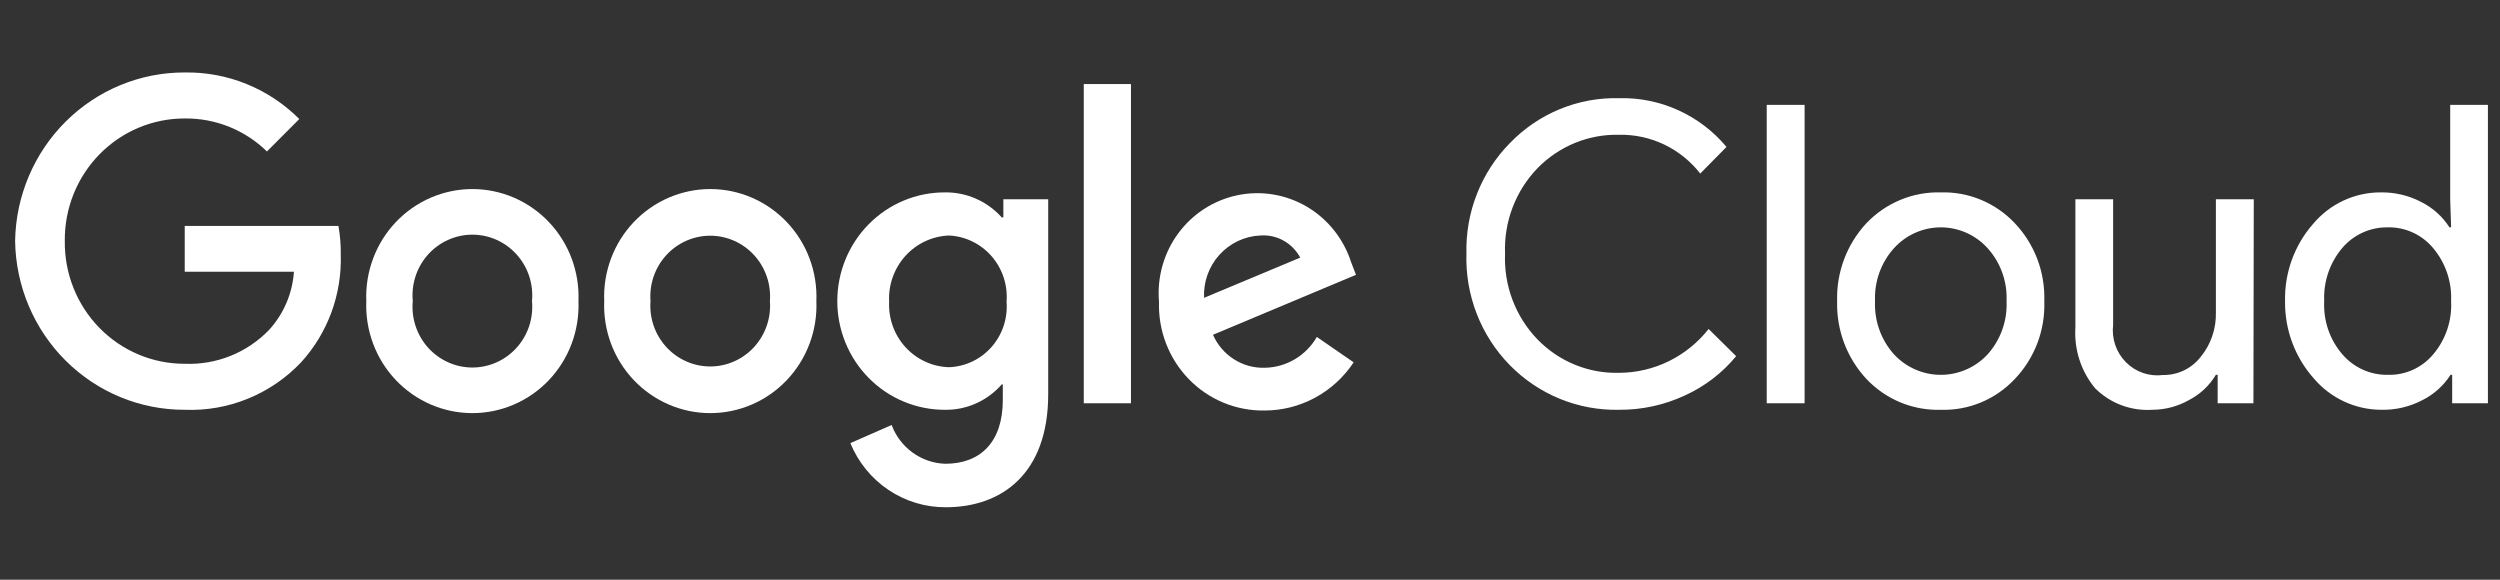 <svg width="138" height="32" viewBox="0 0 138 32" fill="none" xmlns="http://www.w3.org/2000/svg">
<rect x="0" y="0" width="138" height="32" fill="#333333" stroke="none"/>
<g clip-path="url(#clip0_14884_77149)">
<path d="M89.383 22.62C88.262 22.646 87.148 22.441 86.108 22.016C85.068 21.591 84.125 20.956 83.335 20.149C82.546 19.343 81.927 18.381 81.516 17.324C81.106 16.267 80.912 15.136 80.947 14C80.918 12.872 81.116 11.749 81.528 10.7C81.94 9.652 82.558 8.699 83.345 7.9C84.129 7.087 85.07 6.448 86.109 6.021C87.148 5.594 88.262 5.39 89.383 5.42C90.505 5.392 91.62 5.619 92.644 6.085C93.668 6.55 94.577 7.242 95.303 8.11L93.853 9.58C93.321 8.898 92.64 8.351 91.865 7.979C91.09 7.608 90.24 7.424 89.383 7.44C88.547 7.419 87.717 7.572 86.941 7.888C86.166 8.205 85.463 8.678 84.874 9.28C84.273 9.901 83.804 10.64 83.495 11.452C83.186 12.264 83.044 13.131 83.079 14C83.042 14.873 83.182 15.743 83.491 16.559C83.8 17.374 84.271 18.117 84.874 18.74C85.461 19.344 86.164 19.819 86.94 20.135C87.716 20.452 88.547 20.603 89.383 20.58C90.331 20.575 91.267 20.356 92.12 19.937C92.974 19.518 93.724 18.911 94.316 18.16L95.836 19.66C95.067 20.592 94.098 21.334 93.004 21.83C91.868 22.358 90.632 22.628 89.383 22.62ZM99.614 5.79V22.26H97.523V5.79H99.614ZM101.41 16.62C101.387 15.831 101.519 15.044 101.796 14.306C102.074 13.569 102.493 12.893 103.028 12.32C103.558 11.763 104.197 11.325 104.904 11.032C105.61 10.739 106.369 10.599 107.133 10.62C107.893 10.598 108.649 10.738 109.353 11.031C110.056 11.324 110.692 11.763 111.217 12.32C111.758 12.89 112.181 13.564 112.461 14.303C112.74 15.041 112.871 15.829 112.845 16.62C112.874 17.411 112.744 18.2 112.465 18.939C112.185 19.677 111.761 20.352 111.217 20.92C110.693 21.479 110.058 21.92 109.354 22.213C108.65 22.506 107.893 22.645 107.133 22.62C106.369 22.644 105.609 22.505 104.902 22.212C104.195 21.919 103.557 21.479 103.028 20.92C102.493 20.346 102.074 19.671 101.796 18.933C101.519 18.196 101.387 17.409 101.41 16.62ZM103.502 16.62C103.454 17.701 103.83 18.758 104.548 19.56C104.88 19.917 105.28 20.202 105.725 20.396C106.169 20.591 106.648 20.691 107.133 20.691C107.617 20.691 108.096 20.591 108.54 20.396C108.985 20.202 109.385 19.917 109.717 19.56C110.435 18.758 110.811 17.701 110.763 16.62C110.809 15.545 110.433 14.495 109.717 13.7C109.389 13.338 108.989 13.048 108.544 12.85C108.099 12.652 107.618 12.55 107.133 12.55C106.647 12.55 106.166 12.652 105.721 12.85C105.276 13.048 104.877 13.338 104.548 13.7C103.832 14.495 103.456 15.545 103.502 16.62ZM124.389 22.26H122.415V20.69H122.317C121.964 21.277 121.459 21.754 120.857 22.07C120.231 22.43 119.524 22.619 118.804 22.62C118.227 22.658 117.649 22.572 117.107 22.369C116.565 22.166 116.071 21.849 115.657 21.44C114.875 20.503 114.483 19.295 114.562 18.07V11H116.644V17.94C116.6 18.316 116.642 18.697 116.765 19.054C116.888 19.411 117.091 19.734 117.356 20C117.621 20.267 117.943 20.468 118.296 20.589C118.65 20.71 119.026 20.748 119.396 20.7C119.796 20.707 120.192 20.62 120.553 20.447C120.914 20.273 121.231 20.018 121.478 19.7C122.041 19.013 122.339 18.143 122.317 17.25V11H124.408L124.389 22.26ZM131.453 22.62C130.743 22.62 130.041 22.464 129.396 22.164C128.75 21.864 128.177 21.426 127.714 20.88C126.677 19.712 126.113 18.191 126.135 16.62C126.101 15.057 126.651 13.539 127.674 12.37C128.134 11.819 128.706 11.377 129.352 11.075C129.998 10.773 130.702 10.617 131.413 10.62C132.192 10.607 132.961 10.789 133.653 11.15C134.287 11.467 134.825 11.95 135.212 12.55H135.301L135.251 11V5.79H137.333V22.26H135.36V20.69H135.271C134.885 21.29 134.346 21.773 133.712 22.09C133.014 22.454 132.238 22.637 131.453 22.62ZM131.798 20.69C132.274 20.706 132.748 20.612 133.184 20.416C133.619 20.221 134.006 19.928 134.314 19.56C135.004 18.745 135.358 17.692 135.301 16.62C135.348 15.555 134.996 14.512 134.314 13.7C134.007 13.329 133.621 13.034 133.185 12.835C132.75 12.636 132.276 12.538 131.798 12.55C131.321 12.543 130.849 12.642 130.414 12.841C129.979 13.039 129.593 13.333 129.282 13.7C128.601 14.512 128.248 15.555 128.296 16.62C128.241 17.686 128.594 18.732 129.282 19.54C129.593 19.907 129.979 20.201 130.414 20.399C130.849 20.598 131.321 20.698 131.798 20.69Z" fill="white"/>
<path d="M10.197 22.62C7.742 22.628 5.383 21.656 3.63 19.913C1.877 18.171 0.873 15.798 0.834 13.31C0.873 10.822 1.877 8.45 3.63 6.707C5.383 4.965 7.742 3.992 10.197 4C11.367 3.981 12.529 4.198 13.615 4.639C14.701 5.08 15.689 5.737 16.521 6.57L14.736 8.36C13.518 7.172 11.887 6.518 10.197 6.54C9.322 6.538 8.455 6.711 7.647 7.051C6.838 7.391 6.105 7.891 5.489 8.521C4.873 9.151 4.386 9.899 4.058 10.721C3.73 11.543 3.566 12.423 3.577 13.31C3.566 14.197 3.73 15.078 4.058 15.9C4.386 16.722 4.873 17.47 5.489 18.1C6.105 18.73 6.838 19.229 7.647 19.569C8.455 19.909 9.322 20.083 10.197 20.08C11.059 20.116 11.919 19.968 12.721 19.646C13.524 19.324 14.25 18.835 14.854 18.21C15.659 17.33 16.143 16.198 16.225 15H10.197V12.47H18.682C18.775 12.995 18.818 13.527 18.81 14.06C18.877 16.255 18.09 18.388 16.62 20C15.793 20.872 14.792 21.556 13.685 22.007C12.578 22.459 11.389 22.668 10.197 22.62Z" fill="white"/>
<path d="M31.931 16.62C31.963 17.42 31.836 18.218 31.556 18.967C31.277 19.716 30.851 20.399 30.304 20.977C29.757 21.554 29.1 22.014 28.374 22.328C27.647 22.642 26.865 22.804 26.075 22.804C25.286 22.804 24.504 22.642 23.777 22.328C23.051 22.014 22.394 21.554 21.847 20.977C21.3 20.399 20.874 19.716 20.595 18.967C20.315 18.218 20.187 17.42 20.22 16.62C20.187 15.82 20.315 15.022 20.595 14.273C20.874 13.524 21.3 12.841 21.847 12.263C22.394 11.686 23.051 11.226 23.777 10.912C24.504 10.598 25.286 10.436 26.075 10.436C26.865 10.436 27.647 10.598 28.374 10.912C29.1 11.226 29.757 11.686 30.304 12.263C30.851 12.841 31.277 13.524 31.556 14.273C31.836 15.022 31.963 15.82 31.931 16.62ZM29.366 16.62C29.409 16.155 29.357 15.687 29.211 15.244C29.066 14.802 28.83 14.395 28.52 14.049C28.211 13.704 27.833 13.428 27.412 13.24C26.991 13.051 26.536 12.953 26.075 12.953C25.615 12.953 25.16 13.051 24.739 13.24C24.318 13.428 23.94 13.704 23.63 14.049C23.32 14.395 23.085 14.802 22.94 15.244C22.794 15.687 22.741 16.155 22.785 16.62C22.741 17.084 22.794 17.553 22.94 17.996C23.085 18.439 23.32 18.846 23.63 19.191C23.94 19.536 24.318 19.812 24.739 20C25.16 20.189 25.615 20.287 26.075 20.287C26.536 20.287 26.991 20.189 27.412 20C27.833 19.812 28.211 19.536 28.52 19.191C28.83 18.846 29.066 18.439 29.211 17.996C29.357 17.553 29.409 17.084 29.366 16.62Z" fill="white"/>
<path d="M45.064 16.62C45.096 17.42 44.969 18.218 44.689 18.967C44.41 19.716 43.983 20.399 43.436 20.977C42.889 21.554 42.233 22.014 41.506 22.328C40.78 22.642 39.998 22.804 39.208 22.804C38.418 22.804 37.637 22.642 36.91 22.328C36.184 22.014 35.527 21.554 34.98 20.977C34.433 20.399 34.007 19.716 33.727 18.967C33.448 18.218 33.32 17.42 33.353 16.62C33.32 15.82 33.448 15.022 33.727 14.273C34.007 13.524 34.433 12.841 34.98 12.263C35.527 11.686 36.184 11.226 36.91 10.912C37.637 10.598 38.418 10.436 39.208 10.436C39.998 10.436 40.78 10.598 41.506 10.912C42.233 11.226 42.889 11.686 43.436 12.263C43.983 12.841 44.41 13.524 44.689 14.273C44.969 15.022 45.096 15.82 45.064 16.62ZM42.499 16.62C42.534 16.16 42.475 15.697 42.325 15.261C42.175 14.825 41.938 14.425 41.629 14.086C41.319 13.747 40.944 13.477 40.527 13.292C40.109 13.107 39.659 13.011 39.203 13.011C38.748 13.011 38.297 13.107 37.88 13.292C37.462 13.477 37.087 13.747 36.778 14.086C36.468 14.425 36.231 14.825 36.081 15.261C35.932 15.697 35.873 16.16 35.908 16.62C35.873 17.08 35.932 17.543 36.081 17.979C36.231 18.415 36.468 18.815 36.778 19.154C37.087 19.493 37.462 19.763 37.88 19.948C38.297 20.133 38.748 20.229 39.203 20.229C39.659 20.229 40.109 20.133 40.527 19.948C40.944 19.763 41.319 19.493 41.629 19.154C41.938 18.815 42.175 18.415 42.325 17.979C42.475 17.543 42.534 17.08 42.499 16.62Z" fill="white"/>
<path d="M57.861 11V21.76C57.861 26.18 55.266 28 52.208 28C51.082 28.006 49.98 27.673 49.042 27.043C48.104 26.412 47.372 25.513 46.939 24.46L49.218 23.46C49.448 24.073 49.851 24.604 50.378 24.984C50.905 25.365 51.531 25.579 52.178 25.6C54.151 25.6 55.355 24.37 55.355 22.08V21.22H55.296C54.901 21.671 54.414 22.03 53.869 22.272C53.324 22.514 52.733 22.633 52.139 22.62C50.569 22.62 49.063 21.988 47.953 20.863C46.842 19.737 46.219 18.211 46.219 16.62C46.219 15.029 46.842 13.503 47.953 12.377C49.063 11.252 50.569 10.62 52.139 10.62C52.731 10.609 53.32 10.726 53.864 10.964C54.409 11.202 54.897 11.555 55.296 12H55.385V11H57.861ZM55.562 16.66C55.598 16.207 55.544 15.751 55.403 15.319C55.262 14.887 55.036 14.489 54.739 14.147C54.443 13.806 54.082 13.528 53.677 13.331C53.273 13.134 52.834 13.021 52.385 13C51.93 13.017 51.482 13.125 51.069 13.319C50.655 13.512 50.284 13.787 49.976 14.128C49.668 14.469 49.431 14.868 49.277 15.303C49.123 15.737 49.056 16.199 49.08 16.66C49.059 17.118 49.128 17.576 49.283 18.006C49.439 18.437 49.677 18.832 49.985 19.168C50.293 19.504 50.663 19.775 51.076 19.964C51.488 20.153 51.933 20.257 52.385 20.27C52.832 20.254 53.27 20.146 53.675 19.953C54.079 19.761 54.441 19.487 54.737 19.149C55.034 18.81 55.261 18.414 55.402 17.985C55.544 17.555 55.598 17.101 55.562 16.65V16.66Z" fill="white"/>
<path d="M62.429 4.64V22.26H59.824V4.64H62.429Z" fill="white"/>
<path d="M72.689 18.6L74.722 20C74.179 20.821 73.445 21.493 72.584 21.957C71.724 22.421 70.763 22.663 69.789 22.66C69.013 22.671 68.244 22.523 67.526 22.224C66.809 21.925 66.159 21.482 65.616 20.921C65.073 20.36 64.647 19.693 64.366 18.961C64.084 18.228 63.952 17.446 63.977 16.66C63.862 15.309 64.241 13.963 65.042 12.877C65.843 11.792 67.01 11.043 68.321 10.774C69.632 10.504 70.994 10.733 72.15 11.416C73.305 12.1 74.171 13.191 74.584 14.48L74.85 15.17L66.957 18.48C67.203 19.04 67.609 19.513 68.122 19.837C68.636 20.162 69.233 20.323 69.838 20.3C70.417 20.287 70.983 20.123 71.482 19.826C71.981 19.528 72.397 19.106 72.689 18.6ZM66.464 16.44L71.772 14.22C71.559 13.822 71.237 13.495 70.845 13.278C70.453 13.061 70.007 12.965 69.562 13C69.135 13.019 68.717 13.123 68.33 13.307C67.944 13.49 67.597 13.749 67.309 14.069C67.021 14.388 66.798 14.762 66.653 15.169C66.508 15.576 66.444 16.008 66.464 16.44Z" fill="white"/>
</g>
<defs>
<clipPath id="clip0_14884_77149">
<rect width="137" height="32" fill="white" transform="translate(0.5)"/>
</clipPath>
</defs>
</svg>
